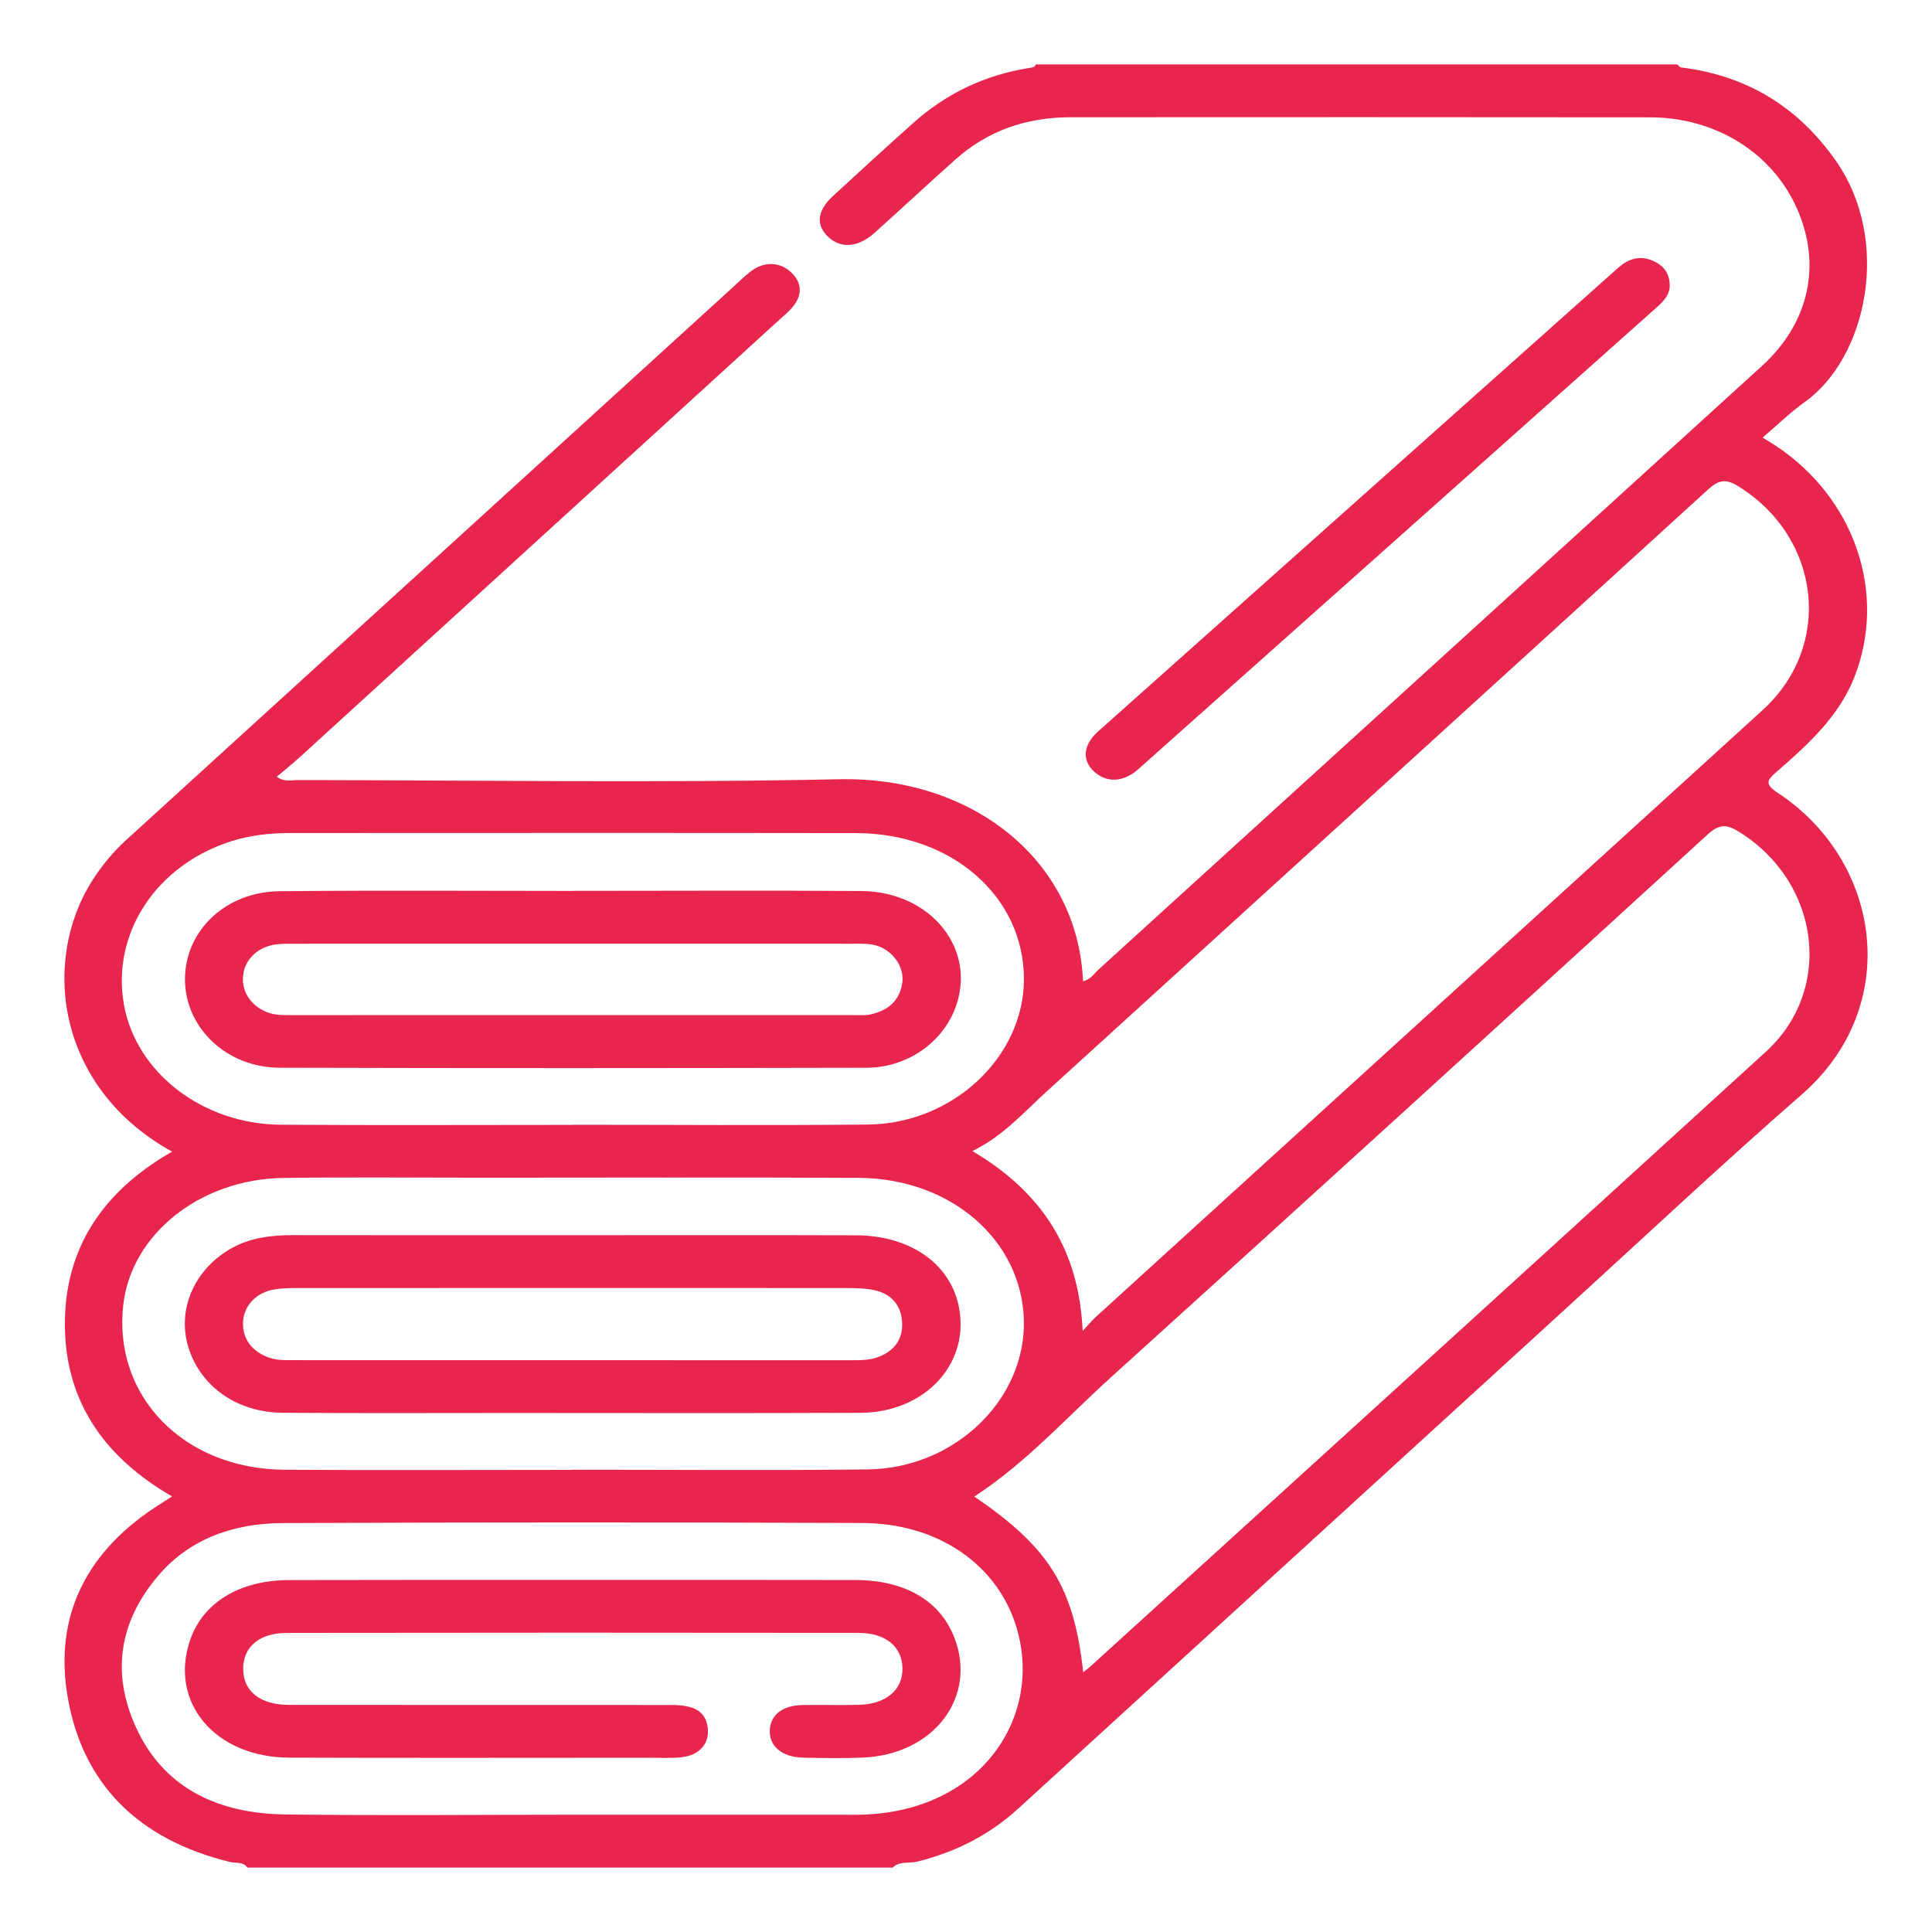 <?xml version="1.0" encoding="utf-8"?>
<!-- Generator: Adobe Illustrator 16.0.0, SVG Export Plug-In . SVG Version: 6.00 Build 0)  -->
<!DOCTYPE svg PUBLIC "-//W3C//DTD SVG 1.1//EN" "http://www.w3.org/Graphics/SVG/1.1/DTD/svg11.dtd">
<svg version="1.1" id="Layer_1" xmlns="http://www.w3.org/2000/svg" xmlns:xlink="http://www.w3.org/1999/xlink" x="0px" y="0px"
	 width="75px" height="75px" viewBox="0 0 75 75" enable-background="new 0 0 75 75" xml:space="preserve">
<g>
	<path fill-rule="evenodd" clip-rule="evenodd" fill="#E8264D" d="M9.6,72.5c-0.156-0.238-0.446-0.163-0.669-0.218
		c-3.628-0.884-5.73-3.089-6.302-6.391c-0.547-3.155,0.717-5.717,3.648-7.541c0.122-0.076,0.241-0.154,0.403-0.259
		C3.96,56.52,2.517,54.31,2.519,51.394c0.002-2.918,1.446-5.135,4.162-6.688c-4.465-2.467-5.104-7.373-3.096-10.527
		c0.366-0.575,0.799-1.102,1.313-1.57c7.833-7.138,15.666-14.274,23.5-21.41c0.248-0.226,0.486-0.462,0.752-0.668
		c0.504-0.389,1.115-0.37,1.547,0.026c0.452,0.414,0.47,0.917,0.034,1.408c-0.141,0.158-0.31,0.297-0.469,0.441
		c-6.203,5.658-12.406,11.316-18.61,16.974c-0.282,0.257-0.583,0.497-0.906,0.772c0.287,0.22,0.568,0.129,0.817,0.13
		c7.002,0.006,14.006,0.117,21.004-0.032c5.192-0.111,9.276,3.15,9.476,7.843c0.291-0.066,0.43-0.297,0.612-0.465
		c8.585-7.805,17.166-15.614,25.746-23.424c1.826-1.661,2.326-3.917,1.361-6.101c-0.956-2.162-3.147-3.545-5.706-3.548
		c-7.501-0.01-15.003-0.006-22.504-0.003c-1.727,0-3.227,0.535-4.463,1.64c-1.054,0.941-2.087,1.901-3.138,2.846
		c-0.623,0.561-1.284,0.621-1.774,0.181c-0.517-0.462-0.47-1.03,0.16-1.61c1.037-0.956,2.077-1.909,3.132-2.85
		c1.265-1.126,2.763-1.854,4.516-2.126c0.101-0.016,0.193-0.024,0.222-0.133c8.302,0,16.604,0,24.905,0
		c0.05,0.041,0.095,0.111,0.149,0.118c2.654,0.328,4.605,1.614,6.02,3.644c2.153,3.091,1.197,7.623-1.224,9.347
		c-0.566,0.404-1.061,0.892-1.632,1.378c0.24,0.149,0.361,0.221,0.479,0.298c3.098,2.035,4.355,5.738,3.089,8.987
		c-0.592,1.519-1.783,2.611-3.015,3.681c-0.37,0.32-0.501,0.473,0.035,0.826c4.037,2.656,4.847,8.29,0.945,11.696
		c-3.14,2.741-6.171,5.587-9.245,8.391c-7.065,6.447-14.126,12.898-21.189,19.347c-1.101,1.006-2.403,1.677-3.908,2.053
		c-0.318,0.08-0.7-0.032-0.961,0.235C26.304,72.5,17.952,72.5,9.6,72.5z M42.05,64.916c0.146-0.117,0.222-0.171,0.288-0.232
		c8.74-7.949,17.488-15.891,26.212-23.855c2.648-2.417,2.107-6.567-1.027-8.53c-0.496-0.311-0.779-0.318-1.239,0.102
		c-7.695,7.032-15.401,14.057-23.14,21.05c-1.742,1.575-3.301,3.329-5.322,4.646C40.732,60.077,41.686,61.601,42.05,64.916z
		 M42.029,51.667c0.247-0.265,0.362-0.409,0.499-0.533c8.633-7.857,17.269-15.712,25.899-23.57c2.743-2.496,2.27-6.688-0.941-8.684
		c-0.498-0.309-0.77-0.251-1.181,0.124c-8.553,7.8-17.123,15.585-25.685,23.378c-0.891,0.812-1.682,1.719-2.87,2.303
		C40.491,46.307,41.886,48.546,42.029,51.667z M22.153,70.448c3.673,0,7.346,0,11.019,0.001c1.3,0.001,2.528-0.255,3.644-0.872
		c2.32-1.285,3.389-3.862,2.657-6.359c-0.719-2.456-3.027-4.084-6.005-4.096c-7.496-0.029-14.991-0.027-22.487,0.003
		c-1.898,0.007-3.6,0.607-4.806,2.005c-1.63,1.886-1.87,3.993-0.785,6.155c1.092,2.176,3.137,3.118,5.671,3.151
		C14.756,70.485,18.456,70.448,22.153,70.448z M22.225,43.668c0-0.002,0-0.003,0-0.005c3.825,0,7.651,0.03,11.476-0.009
		c3.308-0.033,6.059-2.648,6.048-5.662c-0.011-3.201-2.81-5.646-6.52-5.651c-7.325-0.012-14.651-0.004-21.977-0.003
		c-0.778,0-1.542,0.086-2.283,0.322c-2.917,0.929-4.66,3.596-4.154,6.361c0.48,2.629,3.062,4.621,6.085,4.641
		C14.675,43.686,18.451,43.668,22.225,43.668z M22.213,57.06c0-0.002,0-0.004,0-0.006c3.823,0,7.646,0.033,11.469-0.011
		c3.377-0.038,6.135-2.71,6.064-5.78c-0.071-3.113-2.828-5.521-6.41-5.538c-4.872-0.023-9.745-0.007-14.617-0.006
		c-2.574,0-5.148-0.026-7.721,0.009c-3.224,0.045-5.889,2.176-6.21,4.906c-0.417,3.551,2.333,6.395,6.256,6.421
		C14.767,57.08,18.49,57.06,22.213,57.06z"/>
	<path fill-rule="evenodd" clip-rule="evenodd" fill="#E8264D" d="M64.819,11.075c0,0.35-0.212,0.596-0.468,0.823
		c-6.72,5.987-13.438,11.977-20.161,17.96c-0.587,0.522-1.234,0.537-1.719,0.092c-0.477-0.437-0.432-1.03,0.159-1.557
		c6.716-5.991,13.436-11.978,20.153-17.967c0.387-0.345,0.81-0.534,1.348-0.317C64.587,10.292,64.815,10.62,64.819,11.075z"/>
	<path fill-rule="evenodd" clip-rule="evenodd" fill="#E8264D" d="M22.253,61.333c3.649,0,7.3-0.005,10.949,0.003
		c1.923,0.004,3.276,0.795,3.837,2.211c0.918,2.322-0.781,4.572-3.553,4.683c-0.773,0.03-1.55,0.02-2.324,0.001
		c-0.806-0.02-1.301-0.445-1.279-1.06c0.021-0.595,0.492-0.969,1.269-0.982c0.725-0.013,1.45,0.009,2.175-0.007
		c1.073-0.023,1.729-0.584,1.706-1.434c-0.021-0.826-0.649-1.358-1.707-1.359c-7.399-0.009-14.798-0.01-22.196,0.001
		c-1.088,0.001-1.714,0.568-1.689,1.436c0.024,0.847,0.67,1.355,1.785,1.357c4.949,0.006,9.898,0.001,14.848,0.004
		c0.889,0,1.303,0.259,1.394,0.841c0.099,0.632-0.294,1.112-1.018,1.189c-0.396,0.042-0.799,0.018-1.199,0.018
		c-4.674,0.001-9.349,0.012-14.022-0.004c-2.867-0.009-4.66-2.13-3.861-4.528c0.493-1.48,1.908-2.361,3.865-2.365
		C14.905,61.328,18.58,61.333,22.253,61.333z"/>
	<path fill-rule="evenodd" clip-rule="evenodd" fill="#E8264D" d="M22.256,34.583c3.724,0,7.448-0.02,11.172,0.006
		c2.749,0.019,4.542,2.315,3.635,4.599c-0.523,1.318-1.877,2.258-3.42,2.262c-7.597,0.016-15.195,0.021-22.792-0.001
		c-2.064-0.005-3.672-1.562-3.67-3.437c0.002-1.883,1.573-3.395,3.679-3.415c3.799-0.038,7.598-0.011,11.396-0.011
		C22.256,34.585,22.256,34.584,22.256,34.583z M22.225,36.634c-3.572,0-7.145,0-10.717,0.001c-0.25,0-0.502-0.005-0.749,0.021
		c-0.687,0.071-1.212,0.531-1.31,1.128c-0.107,0.65,0.245,1.23,0.894,1.5c0.309,0.129,0.63,0.123,0.954,0.123
		c7.295,0,14.59,0,21.885-0.001c0.199,0,0.405,0.016,0.597-0.024c0.701-0.148,1.14-0.541,1.244-1.204
		c0.094-0.585-0.296-1.204-0.896-1.437c-0.331-0.127-0.686-0.106-1.034-0.106C29.47,36.634,25.847,36.634,22.225,36.634z"/>
	<path fill-rule="evenodd" clip-rule="evenodd" fill="#E8264D" d="M22.279,47.95c3.648,0,7.298-0.008,10.946,0.004
		c2.071,0.007,3.61,1.063,3.979,2.689c0.505,2.23-1.249,4.192-3.807,4.203c-4.549,0.019-9.098,0.006-13.646,0.006
		c-2.925,0-5.849,0.014-8.772-0.008c-1.78-0.013-3.187-1.013-3.661-2.527c-0.452-1.441,0.193-2.981,1.584-3.812
		c0.766-0.457,1.618-0.559,2.506-0.558C15.031,47.953,18.655,47.95,22.279,47.95z M22.229,50c-3.548,0-7.097,0-10.645,0.002
		c-0.299,0-0.602,0.002-0.896,0.047c-0.722,0.109-1.21,0.612-1.252,1.253c-0.043,0.663,0.352,1.186,1.043,1.412
		c0.292,0.096,0.589,0.087,0.888,0.087c7.245,0.001,14.491,0,21.737,0.003c0.353,0,0.702-0.007,1.028-0.139
		c0.65-0.263,0.932-0.746,0.885-1.37c-0.046-0.63-0.41-1.074-1.104-1.217c-0.337-0.069-0.694-0.074-1.042-0.075
		C29.325,49.998,25.777,50,22.229,50z"/>
</g>
</svg>
